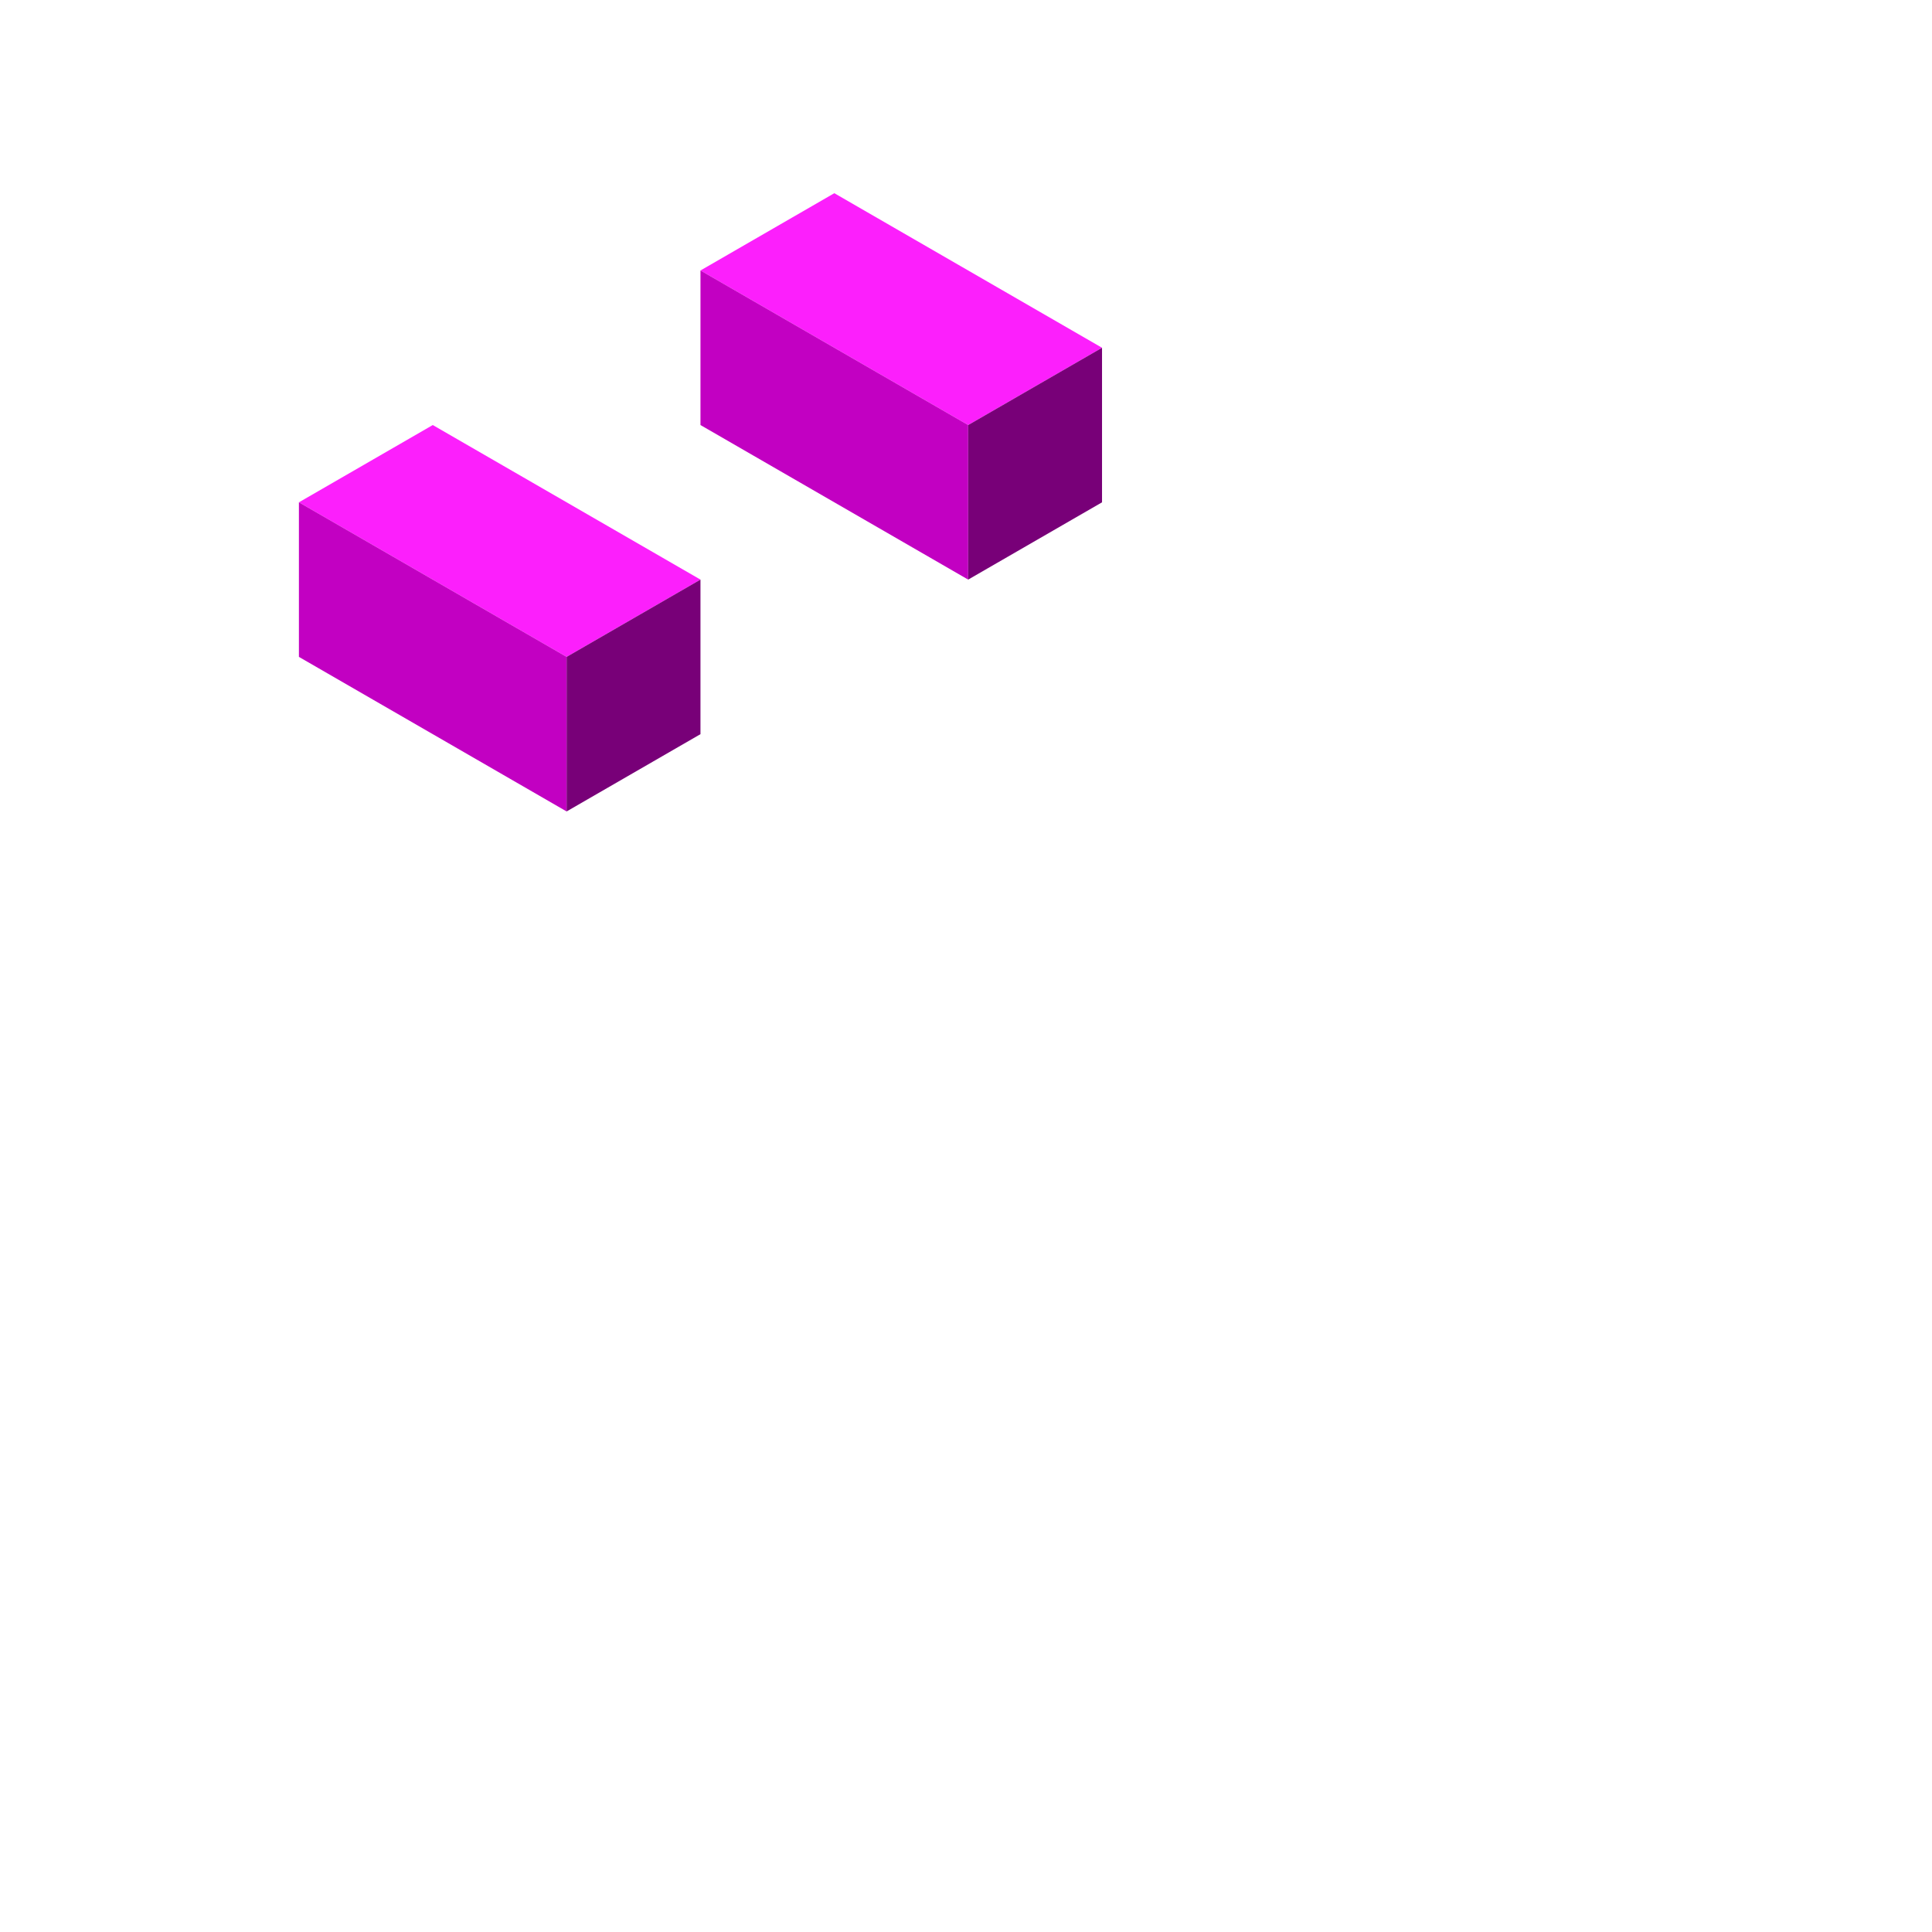 <svg width="500" height="500" viewBox="0 0 500 500" fill="none" xmlns="http://www.w3.org/2000/svg">
<rect width="80" height="40" transform="matrix(0.866 0.5 -0.866 0.5 215.923 50)" fill="#FC1FFC"/>
<rect width="80" height="40" transform="matrix(0.866 0.5 0 1 181.282 70)" fill="#C200C2"/>
<rect width="40" height="40" transform="matrix(0.866 -0.5 0 1 250.564 110)" fill="#780078"/>
<rect width="80" height="40" transform="matrix(0.866 0.5 -0.866 0.5 112 110)" fill="#FC1FFC"/>
<rect width="80" height="40" transform="matrix(0.866 0.5 0 1 77.359 130)" fill="#C200C2"/>
<rect width="40" height="40" transform="matrix(0.866 -0.5 0 1 146.641 170)" fill="#780078"/>
</svg>
